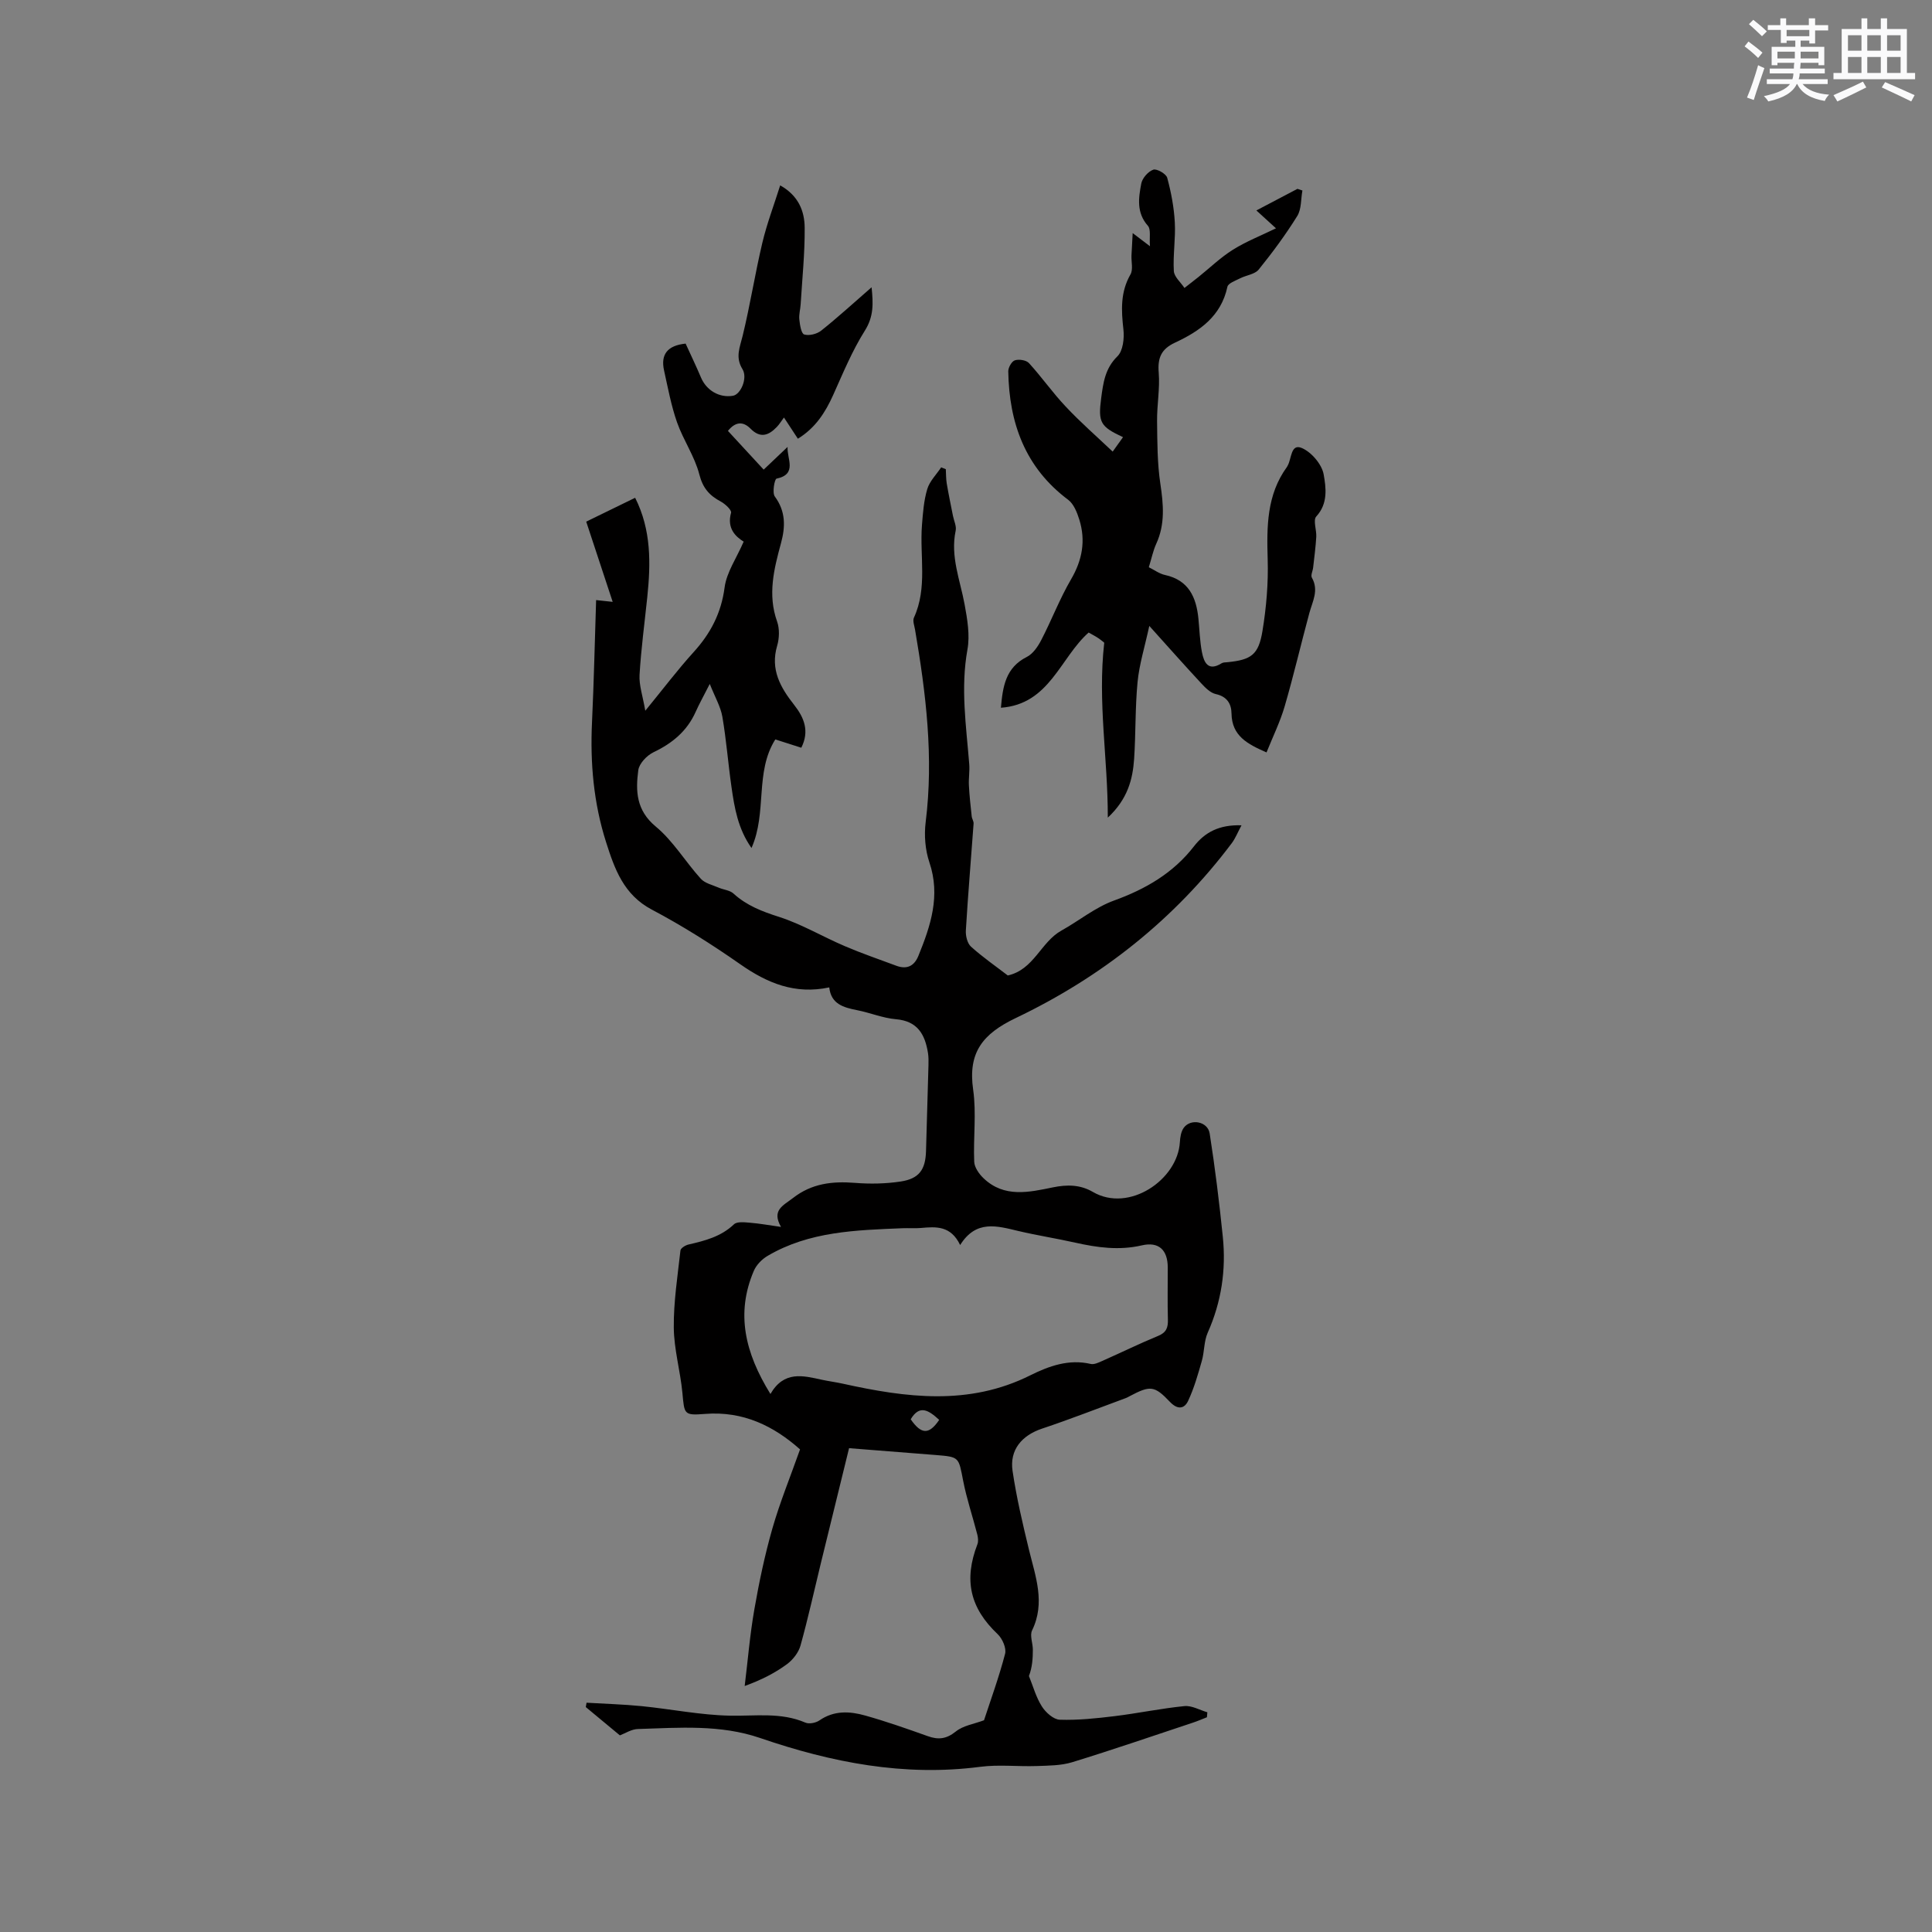 <svg enable-background="new 0 0 400 400" viewBox="0 0 400 400" xmlns="http://www.w3.org/2000/svg"><rect x="0" y="0" width="400" height="400" fill="#808080" stroke="none"/><path d="m128.34 359.29c-2.61-2.17-4.83-4.01-7.06-5.86.05-.3.11-.6.16-.9 3.81.23 7.63.33 11.43.71 6.1.61 12.16 1.85 18.26 1.97 5.27.11 10.53-.75 15.62 1.44.78.34 2.17.05 2.91-.46 3.02-2.09 6.27-1.91 9.46-1.01 4.38 1.23 8.68 2.74 12.96 4.27 2.2.79 3.86.6 5.81-.96 1.53-1.24 3.8-1.56 5.84-2.33 1.37-4.19 3.1-8.91 4.36-13.75.31-1.18-.56-3.16-1.54-4.08-5.69-5.39-7.06-11.14-4.19-18.6.23-.59.14-1.38-.02-2.02-.96-3.74-2.21-7.41-2.94-11.19-.94-4.84-.77-4.88-5.61-5.27-5.9-.47-11.8-.93-18-1.42-1.99 8.11-3.93 16-5.86 23.89-1.38 5.66-2.63 11.35-4.19 16.96-.4 1.44-1.55 2.93-2.77 3.84-2.45 1.81-5.18 3.23-8.79 4.55.65-5.29 1.08-10.62 2-15.86.98-5.63 2.16-11.25 3.73-16.74 1.56-5.44 3.72-10.71 5.73-16.39-5.35-4.76-11.7-7.99-19.72-7.34-4.38.35-4.22.04-4.64-4.4-.43-4.51-1.74-8.98-1.78-13.48-.05-5.32.79-10.65 1.38-15.96.05-.48 1.01-1.08 1.65-1.23 3.42-.79 6.74-1.63 9.43-4.19.64-.61 2.19-.42 3.3-.33 1.99.16 3.96.52 6.44.87-1.99-3.48.45-4.41 2.46-5.97 3.89-3.04 8.15-3.52 12.84-3.15 3.14.25 6.37.19 9.47-.28 3.82-.58 5.13-2.44 5.25-6.26.18-5.93.35-11.87.51-17.81.02-.84.03-1.7-.1-2.53-.61-3.83-2.14-6.62-6.63-7-2.71-.23-5.33-1.34-8.03-1.87-2.83-.56-5.41-1.26-5.78-4.72-7.1 1.51-12.83-.88-18.41-4.78-5.88-4.11-11.98-7.97-18.32-11.32-5.86-3.09-7.72-8.45-9.49-14.01-2.57-8.06-3.3-16.36-2.9-24.8.39-8.36.57-16.73.85-25.28 1.08.12 1.96.21 3.43.37-1.85-5.6-3.6-10.92-5.48-16.61 3.39-1.65 6.68-3.26 10.13-4.94 3.36 6.67 3.24 13.59 2.51 20.59-.56 5.36-1.28 10.72-1.6 16.09-.12 2.13.66 4.32 1.19 7.41 3.71-4.53 6.69-8.48 9.99-12.12 3.52-3.87 5.73-8.08 6.43-13.4.41-3.13 2.45-6.04 3.95-9.49-1.62-1-3.53-2.72-2.61-5.98.15-.55-1.22-1.83-2.13-2.32-2.35-1.25-3.72-2.78-4.44-5.61-.96-3.74-3.31-7.09-4.61-10.77-1.22-3.47-1.89-7.14-2.69-10.74-.74-3.32.67-5.19 4.46-5.58 1.03 2.26 2.17 4.63 3.19 7.04 1.13 2.66 3.8 4.23 6.61 3.76 1.6-.27 3.1-3.66 1.97-5.51-1.53-2.49-.54-4.51.04-6.91 1.55-6.36 2.56-12.86 4.07-19.23.94-3.97 2.41-7.82 3.7-11.91 3.82 2.14 5.05 5.37 5.07 8.79.04 5.26-.51 10.53-.83 15.8-.06 1.06-.39 2.13-.28 3.16.12 1.12.39 2.92 1.01 3.12 1.01.31 2.63-.09 3.51-.79 3.47-2.76 6.74-5.76 10.44-8.98.36 3.41.44 6.06-1.38 8.96-2.63 4.17-4.54 8.82-6.57 13.34-1.64 3.65-3.71 6.85-7.31 9.05-.91-1.39-1.75-2.68-2.88-4.39-.6.81-.98 1.45-1.49 1.97-1.69 1.76-3.41 2.39-5.43.34-1.55-1.57-3.14-1.45-4.68.46 2.48 2.69 4.9 5.31 7.4 8.02 1.77-1.68 3.36-3.19 4.95-4.7-.16 2.44 2.08 5.65-2.29 6.57-.4.08-.93 2.92-.35 3.7 2.28 3.09 2.2 6.27 1.27 9.68-1.45 5.33-2.79 10.63-.8 16.2.53 1.5.47 3.47.01 5.02-1.45 4.91.68 8.64 3.51 12.23 2.09 2.65 3.22 5.44 1.49 8.88-1.77-.57-3.47-1.11-5.38-1.72-4.29 6.79-1.65 15.09-4.93 22.48-2.82-4-3.53-8.34-4.15-12.68-.69-4.82-1.06-9.69-1.88-14.48-.36-2.1-1.52-4.06-2.61-6.81-1.25 2.47-2.17 4.09-2.92 5.78-1.78 3.98-4.82 6.5-8.72 8.36-1.38.66-2.98 2.34-3.16 3.73-.57 4.29-.44 8.3 3.62 11.66 3.61 2.99 6.12 7.27 9.32 10.8.86.95 2.42 1.29 3.68 1.84 1.02.45 2.33.53 3.09 1.23 2.73 2.49 5.92 3.71 9.43 4.83 4.7 1.51 9.05 4.11 13.62 6.06 3.5 1.5 7.1 2.73 10.67 4.06 2.17.81 3.7.07 4.56-2.04 2.54-6.24 4.62-12.45 2.28-19.37-.87-2.58-1.11-5.61-.77-8.33 1.68-13.44.06-26.65-2.2-39.85-.14-.83-.53-1.82-.23-2.48 2.84-6.2 1.17-12.76 1.66-19.13.2-2.52.38-5.1 1.1-7.49.49-1.64 1.89-3.01 2.88-4.5.32.13.64.25.96.38.06.98.03 1.98.19 2.95.38 2.25.85 4.48 1.29 6.71.2 1.03.76 2.13.56 3.07-1.13 5.33.92 10.21 1.85 15.26.56 3.06 1.13 6.35.59 9.34-1.45 7.99-.26 15.83.37 23.73.12 1.45-.15 2.94-.07 4.4.11 2.14.35 4.28.58 6.41.05.51.43 1.02.39 1.52-.53 7.37-1.16 14.73-1.6 22.1-.07 1.12.3 2.68 1.07 3.37 2.43 2.19 5.14 4.06 7.61 5.96 5.43-1.21 6.82-6.91 11.1-9.29 3.66-2.04 7.02-4.82 10.89-6.22 6.56-2.38 12.25-5.67 16.56-11.23 2.26-2.91 5.23-4.5 9.84-4.35-.81 1.51-1.27 2.7-2 3.68-11.88 15.81-27.03 27.77-44.73 36.22-6.89 3.29-9.93 7.16-8.83 14.83.7 4.88.01 9.96.22 14.93.05 1.18 1.02 2.55 1.95 3.43 4.27 4.07 9.39 2.89 14.35 1.87 2.93-.6 5.65-.58 8.27.95 7.48 4.36 17.56-2.53 18.01-10.31.06-1.02.24-2.2.81-2.98 1.45-1.98 4.97-1.31 5.36 1.18 1.11 7.1 1.99 14.25 2.72 21.4.7 6.86-.29 13.49-3.13 19.86-.79 1.78-.67 3.94-1.22 5.85-.8 2.8-1.6 5.63-2.83 8.25-.8 1.71-2.21 1.86-3.78.2-3.2-3.38-4.09-3.4-8.28-1.19-.28.15-.56.31-.85.42-5.78 2.13-11.52 4.38-17.36 6.33-4.14 1.39-6.73 4.37-6.08 8.75.81 5.49 2.09 10.93 3.4 16.33 1.35 5.54 3.43 10.95.64 16.69-.51 1.05.16 2.64.16 3.98 0 1.83-.12 3.67-.81 5.46.86 2.12 1.47 4.4 2.68 6.3.79 1.25 2.42 2.71 3.71 2.75 3.77.12 7.58-.28 11.35-.74 4.83-.59 9.62-1.6 14.46-2.08 1.52-.15 3.16.82 4.74 1.28-.03.34-.06.68-.09 1.03-.95.37-1.89.78-2.85 1.1-8.34 2.77-16.65 5.63-25.05 8.21-2.33.71-4.91.7-7.39.79-3.88.13-7.82-.34-11.65.16-15.75 2.05-30.77-.89-45.58-5.97-8.2-2.81-16.74-2.13-25.2-1.86-1.37 0-2.73.91-3.82 1.32zm31.17-70.68c2.82-4.87 6.74-3.8 10.63-2.95 1.45.31 2.92.5 4.37.82 13.08 2.89 26.07 4.62 38.79-1.73 3.86-1.92 7.98-3.42 12.52-2.36.71.17 1.64-.29 2.39-.62 3.87-1.71 7.67-3.58 11.58-5.19 1.7-.7 2.06-1.73 2.01-3.39-.1-3.6-.02-7.2-.03-10.8-.01-3.58-1.84-5.37-5.37-4.55-4.71 1.09-9.21.46-13.77-.56-3.92-.88-7.9-1.5-11.81-2.42-4.38-1.04-8.73-2.38-12.03 2.91-1.95-4.06-5.01-3.81-8.12-3.53-1.26.11-2.54 0-3.81.05-9.63.4-19.32.64-27.96 5.74-1.17.69-2.32 1.88-2.84 3.11-3.73 8.76-1.85 16.9 3.45 25.47zm34.94 5.36c-2.14-1.96-4.04-3.25-5.9-.12 2.2 3.17 3.8 3.22 5.9.12z" fill="#010000"/><path d="m230.37 93.5c1.05-1.47 1.58-2.21 2.14-2.99-4.69-2.19-5.19-3.02-4.52-8.1.42-3.12.79-6.13 3.36-8.64 1.16-1.13 1.45-3.73 1.24-5.57-.45-3.97-.64-7.72 1.46-11.38.58-1.01.16-2.58.21-3.9.06-1.32.14-2.64.25-4.66 1.48 1.13 2.2 1.67 3.58 2.72-.15-1.83.23-3.48-.43-4.23-2.4-2.71-1.94-5.77-1.37-8.75.21-1.12 1.42-2.5 2.49-2.87.72-.25 2.66.86 2.88 1.68.81 2.99 1.4 6.11 1.57 9.2.19 3.36-.4 6.76-.2 10.11.07 1.2 1.43 2.33 2.2 3.5.97-.75 1.94-1.5 2.9-2.27 2.36-1.9 4.57-4.04 7.12-5.64 2.74-1.72 5.81-2.92 8.93-4.44-1.43-1.3-2.59-2.35-4.06-3.7 2.99-1.57 5.75-3.02 8.5-4.47.34.11.69.23 1.03.34-.33 1.78-.18 3.85-1.07 5.29-2.4 3.86-5.12 7.54-7.98 11.08-.8.99-2.57 1.16-3.84 1.81-.96.49-2.48 1.01-2.64 1.76-1.3 6.1-5.75 9.19-10.85 11.56-2.86 1.33-3.62 3.16-3.37 6.21.27 3.32-.38 6.71-.34 10.06.05 4.33.04 8.7.68 12.96.64 4.28 1.01 8.35-.85 12.41-.65 1.42-.96 3-1.54 4.86 1.15.57 2.19 1.35 3.34 1.6 4.92 1.07 6.49 4.61 6.93 9.05.23 2.32.29 4.67.73 6.94.41 2.09 1.26 4.05 4.06 2.3.33-.21.82-.19 1.24-.23 4.87-.49 6.42-1.5 7.23-6.46.8-4.87 1.23-9.89 1.08-14.82-.2-6.78-.22-13.37 4-19.16.06-.08.1-.18.15-.28.81-1.43.62-4.59 2.9-3.63 2 .84 4.17 3.38 4.54 5.47.49 2.75.94 6.03-1.53 8.71-.7.76.08 2.78 0 4.22-.13 2.13-.41 4.25-.65 6.37-.08.71-.54 1.59-.26 2.08 1.48 2.61.14 4.89-.52 7.31-1.74 6.43-3.25 12.93-5.11 19.32-.94 3.22-2.44 6.27-3.76 9.55-3.93-1.73-7.18-3.39-7.25-8.07-.03-2-.93-3.5-3.25-4.01-1.1-.24-2.14-1.28-2.97-2.17-3.38-3.64-6.68-7.36-10.8-11.94-.96 4.42-2.08 7.98-2.43 11.62-.51 5.26-.36 10.59-.71 15.88-.29 4.27-1.33 8.34-5.45 12.19.01-12.38-2.13-23.87-.74-36.21.05.04-.56-.5-1.23-.95-.6-.41-1.27-.74-2-1.16-5.91 5.24-8.09 14.85-18.16 15.57.38-4.41.97-8.31 5.36-10.52 1.28-.64 2.3-2.16 3-3.51 2.14-4.13 3.81-8.53 6.15-12.54 2.34-4 3.08-8.03 1.72-12.38-.46-1.48-1.15-3.23-2.3-4.1-8.93-6.68-12.23-15.91-12.41-26.6-.01-.79.72-2.08 1.37-2.28.86-.27 2.36-.04 2.92.58 2.64 2.89 4.9 6.14 7.59 8.98 3.01 3.22 6.33 6.11 9.74 9.34z" fill="#010000"/><g fill="#fafafb"><path d="m361.2 9.6.8-1c.9.7 1.9 1.4 2.9 2.3l-.9 1.1c-1-1-2-1.8-2.8-2.4zm.5 10.6c.9-2.1 1.6-4.3 2.3-6.7.4.2.8.4 1.3.6-.7 2.1-1.5 4.3-2.2 6.6zm.4-15.2.9-.9c1 .8 2 1.6 2.8 2.4l-1 1c-.9-.9-1.8-1.7-2.7-2.5zm12.5-1.2h1.2v1.4h2.7v1.1h-2.7v2.7h-1.2v-.6h-1.8v1.3h4.9v3.8h-1.2v-.5h-3.7c0 .4-.1.9-.1 1.2h5.1v1h-5.2c0 .5-.1.9-.2 1.2h6v1h-5.2c1.1 1.3 2.9 2 5.5 2.2-.4.4-.7.8-.9 1.3-2.9-.5-4.8-1.6-5.7-3.5h-.1c-.8 1.7-2.7 2.9-5.9 3.6-.2-.4-.6-.8-.9-1.1 2.8-.6 4.6-1.4 5.4-2.5h-4.8v-1h5.3c.1-.3.2-.7.2-1.2h-4.9v-1h5c0-.4 0-.8.1-1.2h-3.5v.5h-1.2v-3.8h4.9v-1.3h-1.8v.5h-1.2v-2.7h-2.7v-1h2.6v-1.4h1.2v1.4h4.7v-1.4zm-6.6 8.3h3.6c0-.4 0-.9 0-1.4h-3.6zm1.9-4.6h4.7v-1.3h-4.7zm6.6 3.2h-3.7v1.4h3.7z"/><path d="m385.3 3.8h1.3v2.2h2.8v-2.2h1.3v2.2h4.1v9.1h1.7v1.3h-16.9v-1.3h1.7v-9.1h4.1v-2.2zm.4 13.1.7 1.2c-1.8.9-3.8 1.9-6 2.9-.2-.4-.5-.8-.8-1.3 2.3-1 4.3-1.9 6.1-2.8zm-3.1-6.4h2.8v-3.2h-2.8zm0 4.6h2.8v-3.3h-2.8zm4-4.6h2.8v-3.2h-2.8zm0 4.6h2.8v-3.3h-2.8zm3.7 1.9c2.1.9 4.1 1.8 6.1 2.7l-.7 1.3c-2.2-1.1-4.2-2-6.1-2.9zm3.2-9.7h-2.8v3.2h2.8zm-2.8 7.8h2.8v-3.3h-2.8z"/></g></svg>